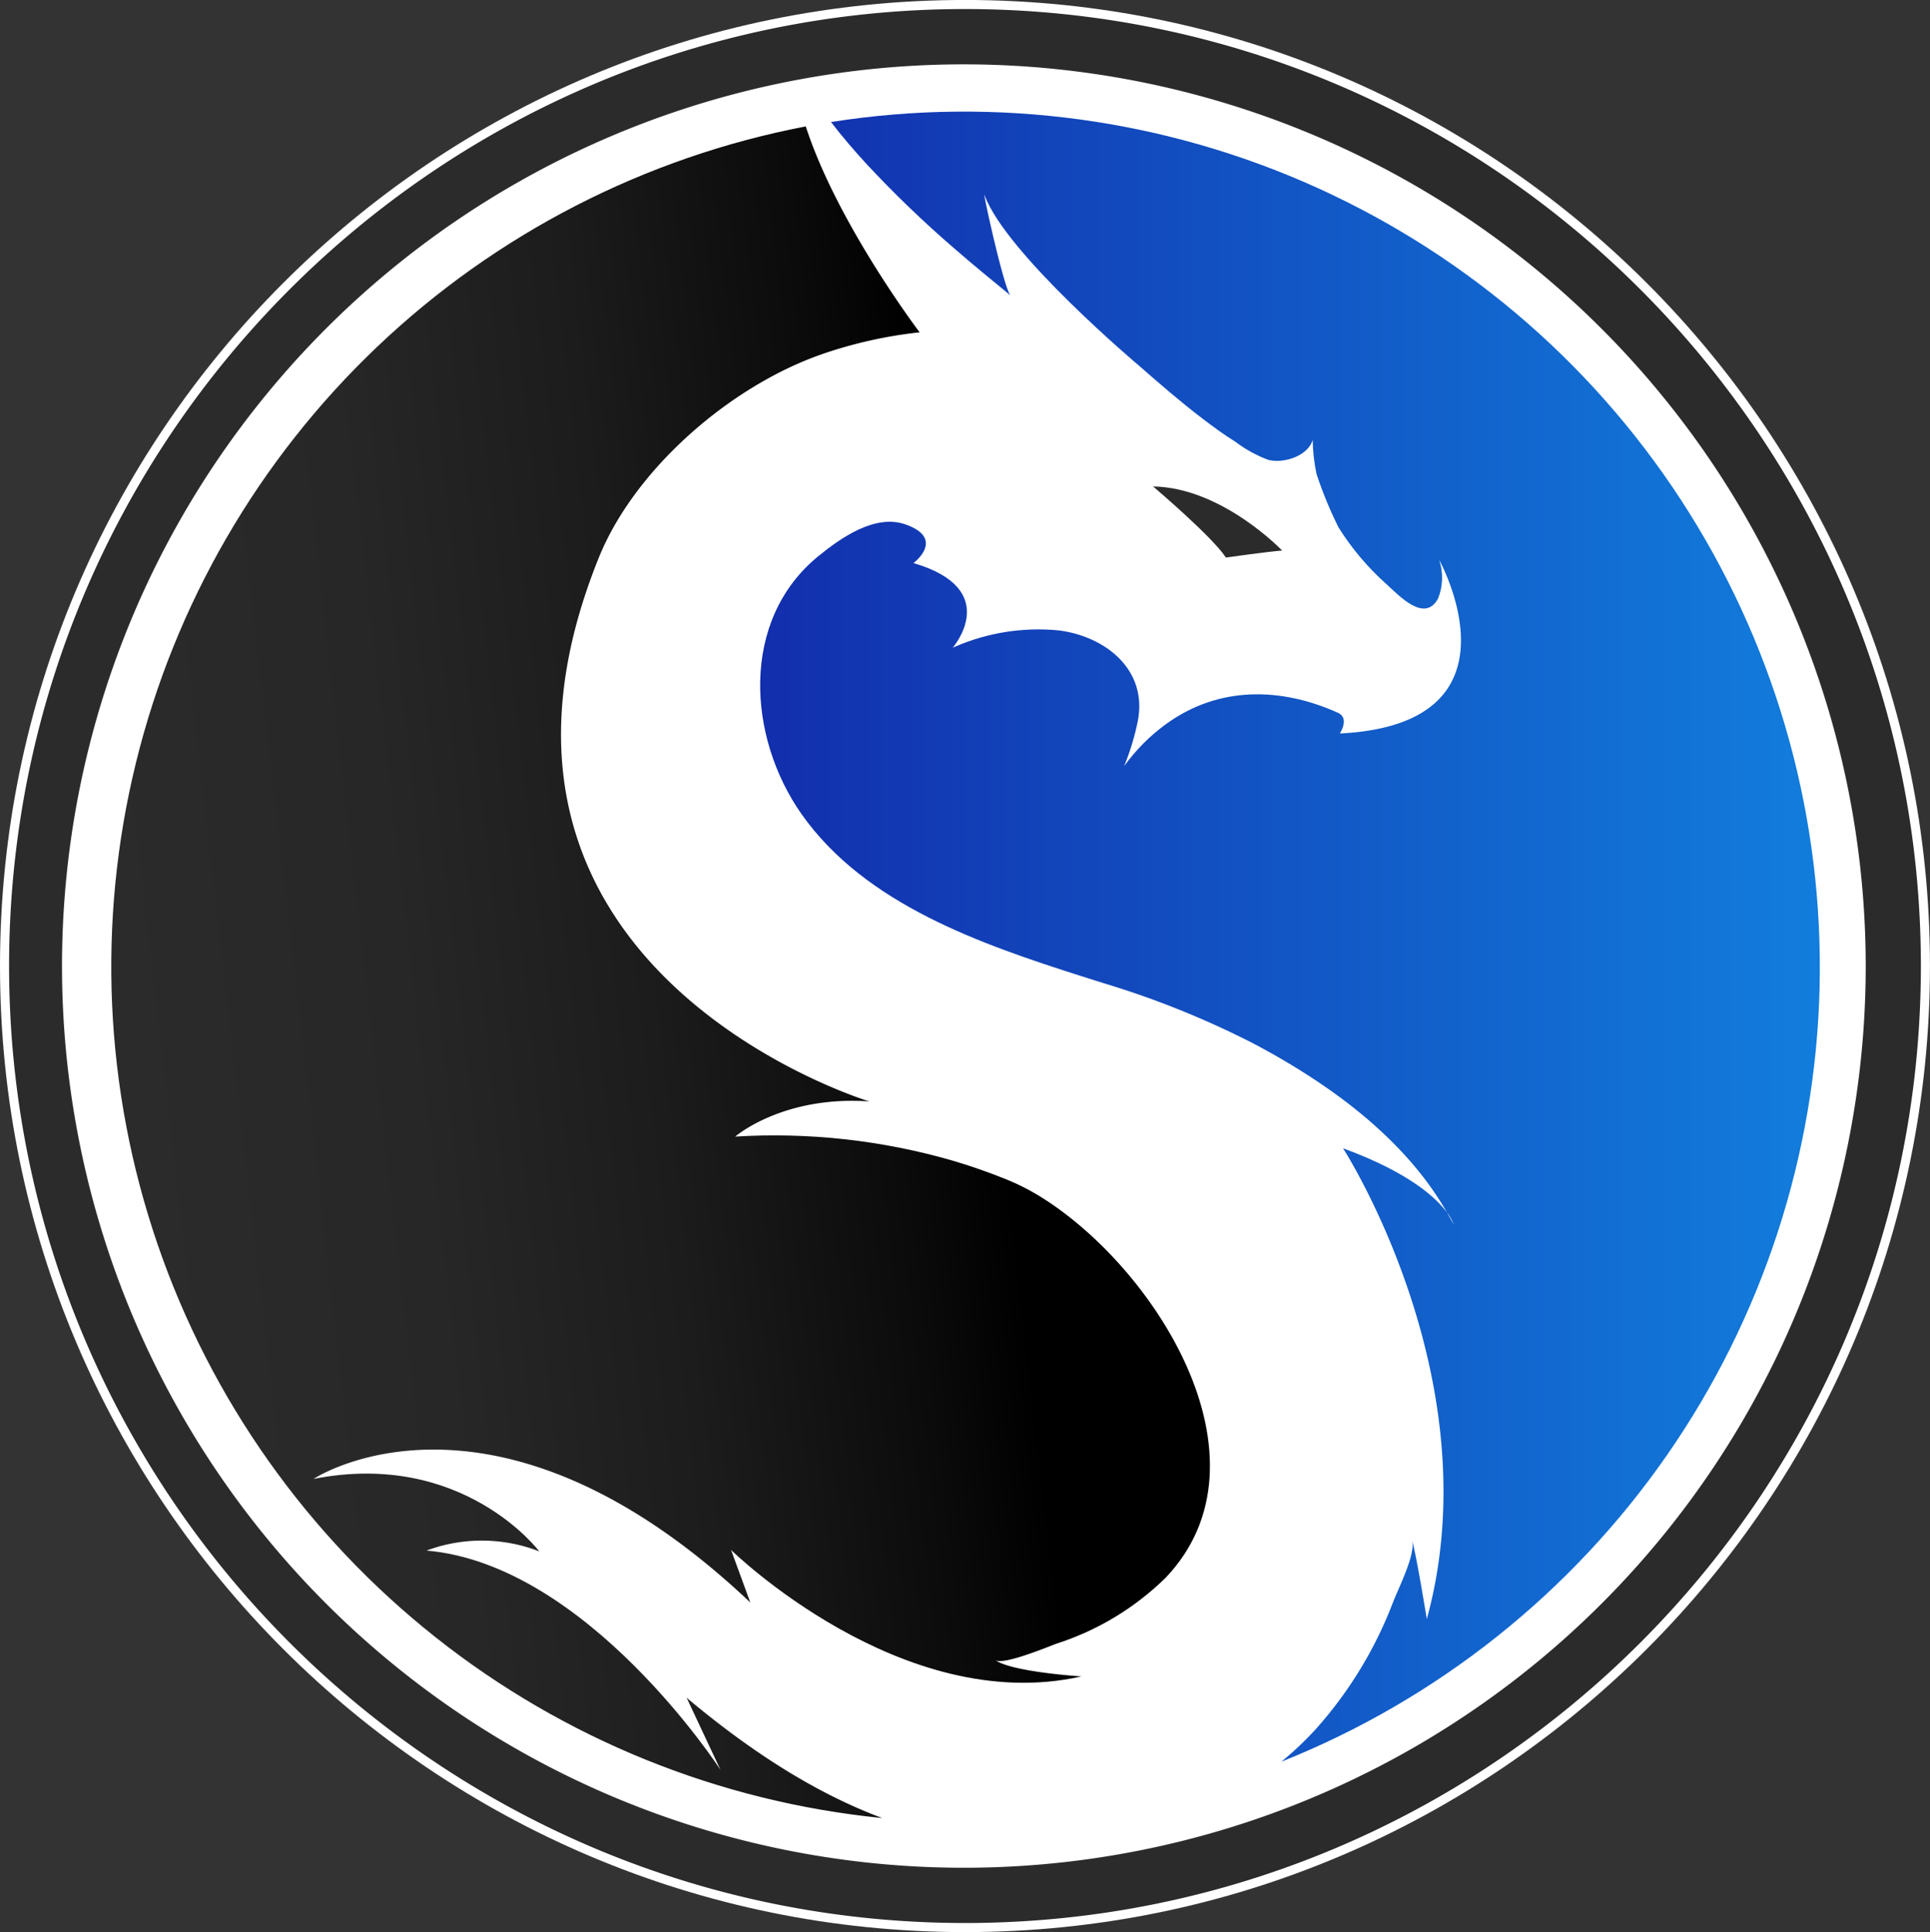 <svg xmlns="http://www.w3.org/2000/svg" xmlns:xlink="http://www.w3.org/1999/xlink" width="212.33" height="212.596" viewBox="0 0 212.33 212.596">
  <rect x="0" y="0" width="212.33" height="212.596" fill="#333333" stroke="none"/>
  <defs>
    <clipPath id="clip-path">
      <path id="Tracé_39" data-name="Tracé 39" d="M199.354,312.476c3.488,10.745,12.528,22.658,12.528,22.658a48.877,48.877,0,0,0-10.738,2.4C191,341.063,180.517,350.2,176.59,359.918c-18.313,45.329,29.754,59.842,29.754,59.842-9.539-.667-14.753,3.869-14.753,3.869a70.643,70.643,0,0,1,23.86,2.629,64.112,64.112,0,0,1,6.068,2.12,25.121,25.121,0,0,1,3.206,1.592c12.915,7.7,26.619,29.132,14.24,42.184a30.445,30.445,0,0,1-12.011,7.264c-.837.3-5.9,2.43-6.751,1.811,1.811,1.315,9.472,1.8,9.472,1.8-19.8,4.463-38.539-13.915-38.539-13.915l2.117,5.78c-28.268-26.734-48.045-13.6-48.045-13.6,16.438-3.224,24.827,7.977,24.827,7.977a17.431,17.431,0,0,0-12.405-.09c17.718,1.523,32.343,24.135,32.343,24.135l-3.723-7.936c6.319,5.3,13.556,10.266,21.513,13.233a94.144,94.144,0,0,1-8.41-186.138Z" transform="translate(-122.951 -312.476)" fill="none"/>
    </clipPath>
    <linearGradient id="linear-gradient" x1="0.026" y1="0.605" x2="0.746" y2="0.486" gradientUnits="objectBoundingBox">
      <stop offset="0" stop-color="#2b2b2b"/>
      <stop offset="0.326" stop-color="#272727"/>
      <stop offset="0.609" stop-color="#1c1c1c"/>
      <stop offset="0.875" stop-color="#0b0b0b"/>
      <stop offset="1"/>
    </linearGradient>
    <clipPath id="clip-path-2">
      <path id="Tracé_41" data-name="Tracé 41" d="M268.978,488.541a44.93,44.93,0,0,0,8.586-14.159c.478-1.248,2.581-5.376,1.99-6.757.377.88,1.664,8.779,1.664,8.779C288.437,450.041,272,424.6,272,424.6c7.31,2.676,10.265,5.476,11.434,7.064.247.433.509.859.735,1.306a4.629,4.629,0,0,0-.735-1.306c-3.282-5.754-8.378-10.44-13.943-14.206a77,77,0,0,0-7.592-4.51,98.583,98.583,0,0,0-16.266-6.522q-1.178-.369-2.354-.742c-11.075-3.537-23.818-7.889-30.834-17.83-5.988-8.484-6.8-21.4,1.862-28.431,2.411-1.958,6.2-4.663,9.579-3.46,4.43,1.578.86,4.244.86,4.244,9.878,2.906,4.318,9.309,4.318,9.309.105-.047.212-.091.319-.135a23.038,23.038,0,0,1,11.339-1.766c5.2.657,9.848,4.4,8.684,10.061a27.562,27.562,0,0,1-1.482,4.868,20.561,20.561,0,0,1,4.706-4.693c5.774-4.138,12.574-3.977,18.817-1.169,1.311.589.206,2.278.206,2.278,20.932-1.046,10.932-19.086,10.932-19.086a6.182,6.182,0,0,1-.135,4.251c-1.5,2.729-4.345-.4-5.7-1.619a29.133,29.133,0,0,1-5.247-6.221,44.358,44.358,0,0,1-2.412-5.859,19.011,19.011,0,0,1-.426-3.776c-.508,1.781-3.211,2.645-4.9,2.2a14.387,14.387,0,0,1-3.612-1.992c-1.245-.768-2.428-1.645-3.588-2.526-2.419-1.84-4.708-3.83-6.988-5.823,0,0-14.616-12.3-17.01-18.762-.287-.775,2.16,10.445,2.865,11.023-2.09-1.714-4.176-3.415-6.212-5.192a121.892,121.892,0,0,1-9.659-9.3c-1.361-1.481-2.674-3.011-3.892-4.6A94.137,94.137,0,0,1,265.211,492.1,35.475,35.475,0,0,0,268.978,488.541Z" transform="translate(-207.873 -310.487)" fill="none"/>
    </clipPath>
    <linearGradient id="linear-gradient-2" y1="0.5" x2="1" y2="0.5" gradientUnits="objectBoundingBox">
      <stop offset="0" stop-color="#122dac"/>
      <stop offset="1" stop-color="#127ddc"/>
    </linearGradient>
  </defs>
  <g id="logo" transform="translate(1 1)">
    <path id="blanc" d="M214.74,507.733c-57.988,0-105.166-47.237-105.166-105.3s47.178-105.3,105.166-105.3S319.9,344.374,319.9,402.435,272.728,507.733,214.74,507.733Z" transform="translate(-109.574 -297.137)" fill="#fff" stroke="#fff" stroke-width="2"/>
    <g id="Groupe_18" data-name="Groupe 18" transform="translate(11.244 12.91)">
      <g id="Groupe_17" data-name="Groupe 17" clip-path="url(#clip-path)">
        <path id="Tracé_38" data-name="Tracé 38" d="M199.354,312.476c3.488,10.745,12.528,22.658,12.528,22.658a48.877,48.877,0,0,0-10.738,2.4C191,341.063,180.517,350.2,176.59,359.918c-18.313,45.329,29.754,59.842,29.754,59.842-9.539-.667-14.753,3.869-14.753,3.869a70.643,70.643,0,0,1,23.86,2.629,64.112,64.112,0,0,1,6.068,2.12,25.121,25.121,0,0,1,3.206,1.592c12.915,7.7,26.619,29.132,14.24,42.184a30.445,30.445,0,0,1-12.011,7.264c-.837.3-5.9,2.43-6.751,1.811,1.811,1.315,9.472,1.8,9.472,1.8-19.8,4.463-38.539-13.915-38.539-13.915l2.117,5.78c-28.268-26.734-48.045-13.6-48.045-13.6,16.438-3.224,24.827,7.977,24.827,7.977a17.431,17.431,0,0,0-12.405-.09c17.718,1.523,32.343,24.135,32.343,24.135l-3.723-7.936c6.319,5.3,13.556,10.266,21.513,13.233a94.144,94.144,0,0,1-8.41-186.138Z" transform="translate(-122.951 -312.476)" fill="url(#linear-gradient)"/>
      </g>
    </g>
    <g id="Groupe_20" data-name="Groupe 20" transform="translate(82.627 11.236)">
      <g id="Groupe_19" data-name="Groupe 19" clip-path="url(#clip-path-2)">
        <path id="Tracé_40" data-name="Tracé 40" d="M268.978,488.541a44.93,44.93,0,0,0,8.586-14.159c.478-1.248,2.581-5.376,1.99-6.757.377.88,1.664,8.779,1.664,8.779C288.437,450.041,272,424.6,272,424.6c7.31,2.676,10.265,5.476,11.434,7.064.247.433.509.859.735,1.306a4.629,4.629,0,0,0-.735-1.306c-3.282-5.754-8.378-10.44-13.943-14.206a77,77,0,0,0-7.592-4.51,98.583,98.583,0,0,0-16.266-6.522q-1.178-.369-2.354-.742c-11.075-3.537-23.818-7.889-30.834-17.83-5.988-8.484-6.8-21.4,1.862-28.431,2.411-1.958,6.2-4.663,9.579-3.46,4.43,1.578.86,4.244.86,4.244,9.878,2.906,4.318,9.309,4.318,9.309.105-.047.212-.091.319-.135a23.038,23.038,0,0,1,11.339-1.766c5.2.657,9.848,4.4,8.684,10.061a27.562,27.562,0,0,1-1.482,4.868,20.561,20.561,0,0,1,4.706-4.693c5.774-4.138,12.574-3.977,18.817-1.169,1.311.589.206,2.278.206,2.278,20.932-1.046,10.932-19.086,10.932-19.086a6.182,6.182,0,0,1-.135,4.251c-1.5,2.729-4.345-.4-5.7-1.619a29.133,29.133,0,0,1-5.247-6.221,44.358,44.358,0,0,1-2.412-5.859,19.011,19.011,0,0,1-.426-3.776c-.508,1.781-3.211,2.645-4.9,2.2a14.387,14.387,0,0,1-3.612-1.992c-1.245-.768-2.428-1.645-3.588-2.526-2.419-1.84-4.708-3.83-6.988-5.823,0,0-14.616-12.3-17.01-18.762-.287-.775,2.16,10.445,2.865,11.023-2.09-1.714-4.176-3.415-6.212-5.192a121.892,121.892,0,0,1-9.659-9.3c-1.361-1.481-2.674-3.011-3.892-4.6A94.137,94.137,0,0,1,265.211,492.1,35.475,35.475,0,0,0,268.978,488.541Z" transform="translate(-207.873 -310.487)" fill="url(#linear-gradient-2)"/>
      </g>
    </g>
    <path id="Tracé_42" data-name="Tracé 42" d="M273.5,366.6c-1.325.087-6.187.768-6.187.768-1.5-2.3-8.011-7.822-8.011-7.822C266.9,359.673,273.5,366.6,273.5,366.6Z" transform="translate(-133.445 -307.021)" fill="#2b2b2b"/>
    <g id="Groupe_21" data-name="Groupe 21">
      <path id="Tracé_43" data-name="Tracé 43" d="M214.74,507.733c-57.988,0-105.166-47.237-105.166-105.3s47.178-105.3,105.166-105.3S319.9,344.374,319.9,402.435,272.728,507.733,214.74,507.733Zm0-204.516a99.218,99.218,0,1,0,99.092,99.218A99.27,99.27,0,0,0,214.74,303.217Z" transform="translate(-109.574 -297.137)" fill="#2b2b2b"/>
    </g>
  </g>
</svg>
